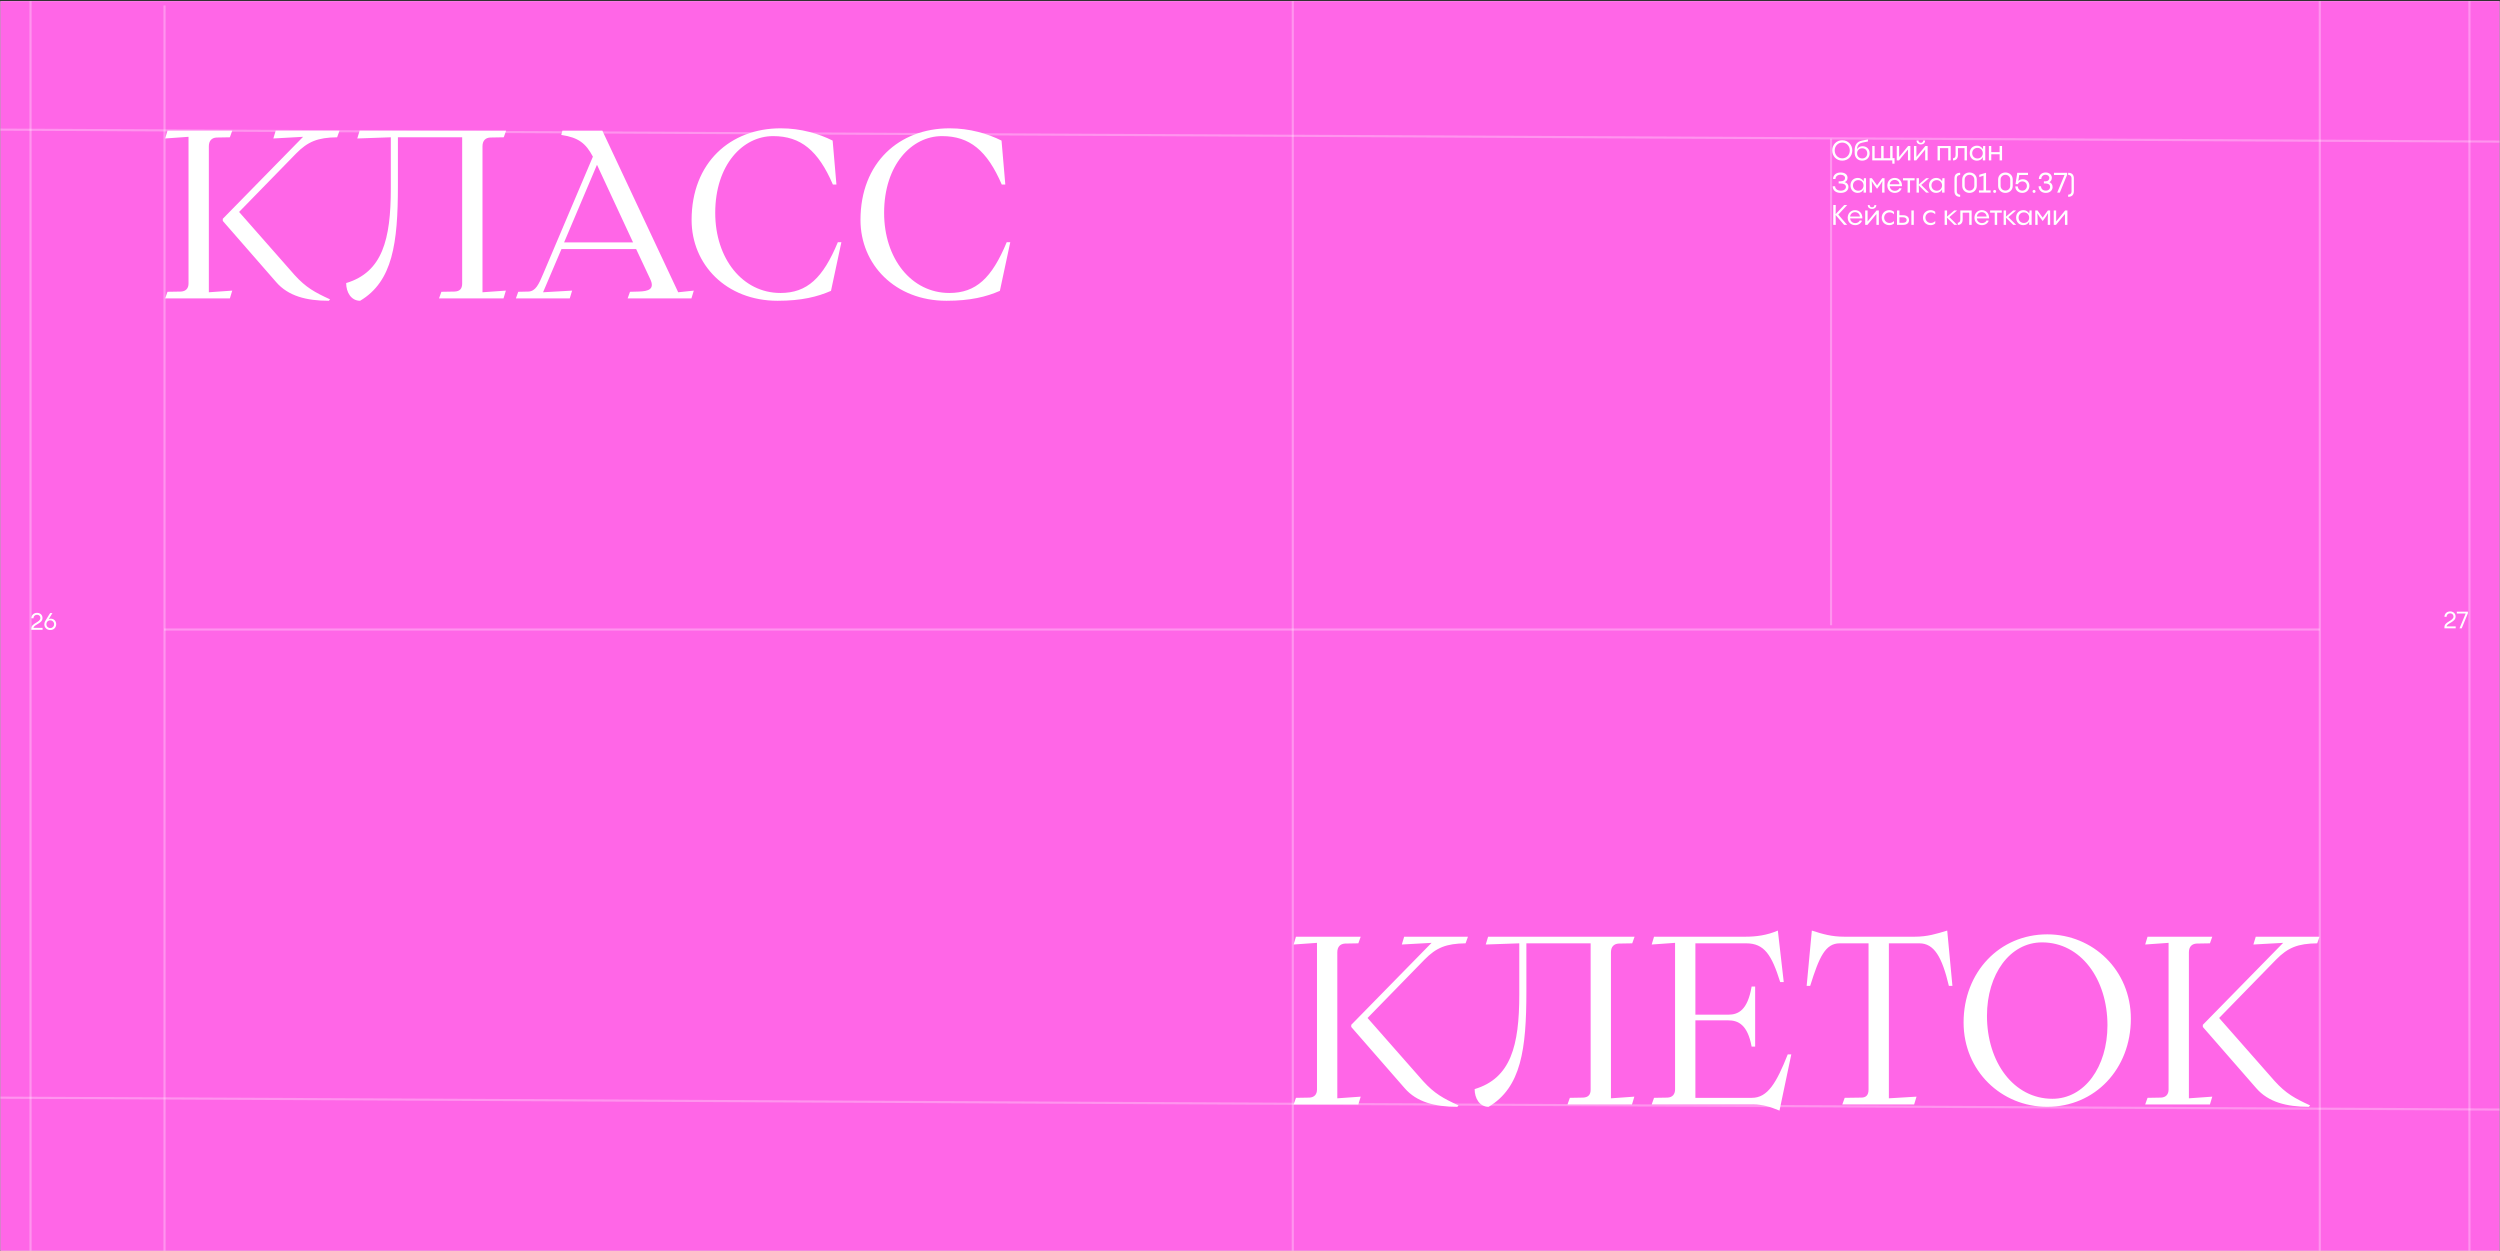 <svg width="1529" height="765" viewBox="0 0 1529 765" fill="none" xmlns="http://www.w3.org/2000/svg">
<rect x="0" y="0" width="1529" height="765" fill="#333333" stroke="none"/>
<g clip-path="url(#clip0_280_2949)">
<rect width="1528.44" height="764.221" transform="translate(0.27 0.712)" fill="white"/>
<rect x="-27.336" y="-22.951" width="1590.23" height="802.783" fill="#FF66E7"/>
<path d="M1119.87 84.846V382.384" stroke="white" stroke-opacity="0.3" stroke-width="1.309"/>
<path d="M18.676 -7.176V778.637" stroke="white" stroke-opacity="0.3" stroke-width="1.309"/>
<path d="M1510.31 0.273V786.086" stroke="white" stroke-opacity="0.3" stroke-width="1.309"/>
<path d="M1418.79 -4.127V781.686" stroke="white" stroke-opacity="0.3" stroke-width="1.309"/>
<path d="M100.621 3.341V789.154" stroke="white" stroke-opacity="0.3" stroke-width="1.309"/>
<path d="M790.664 -22.843V791.105" stroke="white" stroke-opacity="0.3" stroke-width="1.309"/>
<path d="M1496.34 383.111H1501.9V384.306H1495.02V383.442C1495.02 380.16 1500.56 379.8 1500.56 377.08C1500.56 375.942 1499.71 375.108 1498.49 375.108C1497.21 375.108 1496.34 376.029 1496.32 377.252H1495.02C1495.02 375.41 1496.43 373.942 1498.5 373.942C1500.38 373.942 1501.84 375.136 1501.84 377.094C1501.84 380.577 1496.78 380.894 1496.34 383.111ZM1502.59 375.223V374.086H1509.37V375.064L1505.58 384.306H1504.23L1508 375.223H1502.59Z" fill="white"/>
<path d="M20.489 383.987H26.046V385.182H19.165V384.318C19.165 381.036 24.707 380.676 24.707 377.956C24.707 376.818 23.858 375.984 22.634 375.984C21.353 375.984 20.489 376.905 20.461 378.128H19.165C19.165 376.286 20.576 374.818 22.649 374.818C24.52 374.818 25.988 376.012 25.988 377.97C25.988 381.453 20.921 381.77 20.489 383.987ZM31.082 378.387C32.939 378.387 34.364 379.798 34.364 381.77C34.364 383.785 32.895 385.326 30.751 385.326C28.591 385.326 27.109 383.785 27.109 381.828C27.109 381.209 27.296 380.403 27.857 379.481L30.664 374.947L32.075 374.961L29.815 378.647C30.175 378.474 30.578 378.387 31.082 378.387ZM30.751 384.131C32.089 384.131 33.083 383.138 33.083 381.77C33.083 380.403 32.089 379.409 30.751 379.409C29.369 379.409 28.39 380.388 28.39 381.77C28.39 383.138 29.398 384.131 30.751 384.131Z" fill="white"/>
<path d="M-27.336 79.149L1528.71 86.599" stroke="white" stroke-opacity="0.3" stroke-width="1.315"/>
<path d="M100.398 385.014H1418.72" stroke="white" stroke-opacity="0.3" stroke-width="1.315"/>
<path d="M-36.539 671.158L1528.71 678.608" stroke="white" stroke-opacity="0.3" stroke-width="1.315"/>
<path d="M201.132 183.955C187.405 183.955 176.279 181.065 168.91 172.54L136.255 135.116V133.816L185.382 83.677L167.176 84.689L168.621 79.92H207.634L206.189 83.966C194.341 84.111 188.272 86.567 181.047 93.936L146.225 129.626L180.18 168.205C187.116 175.863 192.462 178.753 201.854 183.088L201.132 183.955ZM100.999 182.51L102.444 178.464L110.68 178.319C113.569 178.175 115.303 176.441 115.303 173.407V83.677L100.999 84.689L102.444 79.92H142.034L140.589 83.966L132.498 84.111C129.464 84.255 127.73 86.133 127.73 89.457V178.753L142.034 177.742L140.589 182.51H100.999ZM220.244 183.955C214.753 183.955 211.719 178.753 211.719 173.118C233.826 166.471 239.028 146.676 239.028 115.176V83.966L218.51 84.689L219.955 79.92H309.54L308.095 83.966L299.859 84.111C296.825 84.255 295.091 86.133 295.091 89.457V178.753L309.396 177.742L307.951 182.51H268.504L269.949 178.464L278.041 178.319C281.22 178.175 282.665 176.586 282.665 173.407V83.966H243.363V113.443C243.363 148.699 240.184 172.106 220.244 183.955ZM383.86 182.51L385.305 178.464L390.507 178.319C396.864 178.175 400.477 176.73 397.731 170.806L389.062 152.311H343.402L332.132 178.753L349.904 177.742L348.459 182.51H315.515L316.96 178.464L323.173 178.319C327.508 178.175 329.531 173.985 332.276 167.338L362.62 95.814C358.285 87.723 353.95 84.111 343.258 82.521L343.98 79.92H368.399L414.781 178.753L424.318 177.742L422.873 182.51H383.86ZM344.992 148.265H387.183L365.221 101.016C365.221 101.016 365.221 100.872 365.076 100.872L344.992 148.265ZM475.58 183.955C444.081 183.955 422.985 161.703 422.985 134.538C422.985 99.427 446.681 78.475 477.458 78.475C489.885 78.475 500.866 81.799 509.246 85.989L511.558 112.865H509.391C500.432 92.058 489.74 83.244 472.834 83.244C454.339 83.244 437.434 100.727 437.434 130.204C437.434 158.235 454.195 179.186 477.314 179.186C493.641 179.186 503.322 170.083 512.425 148.121H514.593L508.235 177.886C499.999 181.498 490.174 183.955 475.58 183.955ZM578.869 183.955C547.37 183.955 526.274 161.703 526.274 134.538C526.274 99.427 549.971 78.475 580.748 78.475C593.174 78.475 604.155 81.799 612.536 85.989L614.848 112.865H612.68C603.722 92.058 593.029 83.244 576.124 83.244C557.629 83.244 540.723 100.727 540.723 130.204C540.723 158.235 557.484 179.186 580.603 179.186C596.931 179.186 606.612 170.083 615.715 148.121H617.882L611.524 177.886C603.288 181.498 593.463 183.955 578.869 183.955Z" fill="white"/>
<path d="M891.301 676.929C877.574 676.929 866.448 674.039 859.079 665.514L826.423 628.09V626.79L875.551 576.65L857.345 577.662L858.79 572.894H897.803L896.358 576.939C884.51 577.084 878.441 579.54 871.216 586.91L836.393 622.6L870.349 661.179C877.285 668.838 882.631 671.728 892.023 676.062L891.301 676.929ZM791.167 675.484L792.612 671.439L800.848 671.294C803.738 671.15 805.472 669.416 805.472 666.381V576.65L791.167 577.662L792.612 572.894H832.203L830.758 576.939L822.666 577.084C819.632 577.228 817.898 579.107 817.898 582.43V671.728L832.203 670.716L830.758 675.484H791.167ZM910.414 676.929C904.923 676.929 901.889 671.728 901.889 666.092C923.996 659.446 929.198 639.65 929.198 608.15V576.939L908.68 577.662L910.125 572.894H999.711L998.266 576.939L990.03 577.084C986.996 577.228 985.262 579.107 985.262 582.43V671.728L999.567 670.716L998.122 675.484H958.675L960.12 671.439L968.211 671.294C971.39 671.15 972.835 669.56 972.835 666.381V576.939H933.533V606.416C933.533 641.673 930.354 665.081 910.414 676.929ZM1010.17 675.484L1011.61 671.439L1019.85 671.294C1022.88 671.15 1024.47 669.271 1024.47 666.237V576.65L1010.17 577.662L1011.61 572.894H1067.39C1074.03 572.894 1080.68 572.027 1087.33 569.137L1090.94 600.636H1088.77C1083.57 584.02 1079.09 576.939 1067.96 576.939H1036.9V620.577H1056.98C1063.05 620.577 1068.83 617.976 1071.29 603.382H1073.45V640.083H1071.29C1068.83 626.645 1063.05 624.044 1056.98 624.044H1036.9V671.439H1071.43C1081.11 671.439 1086.46 662.335 1093.39 644.852H1095.56L1088.34 679.241C1082.56 676.929 1078.37 675.484 1072.01 675.484H1010.17ZM1126.76 675.484L1128.21 671.439L1138.32 671.294C1140.92 671.294 1142.8 670.138 1142.8 666.381V576.939H1125.17C1116.36 576.939 1112.6 585.32 1107.11 602.948H1104.95L1108.12 569.137C1114.77 571.304 1120.26 572.894 1128.06 572.894H1170.98C1178.78 572.894 1184.27 571.16 1190.92 569.137L1194.1 602.948H1191.93C1187.74 585.32 1182.97 576.939 1173.87 576.939H1155.23V671.728L1172.14 670.716L1170.69 675.484H1126.76ZM1252.08 676.929C1224.04 676.929 1200.93 654.966 1200.93 625.345C1200.93 594.568 1222.89 571.449 1252.08 571.449C1280.11 571.449 1303.23 593.412 1303.23 623.033C1303.23 653.81 1281.26 676.929 1252.08 676.929ZM1215.23 621.299C1215.23 649.62 1231.56 672.017 1255.26 672.017C1274.91 672.017 1288.92 652.51 1288.92 627.079C1288.92 598.758 1272.59 576.361 1248.9 576.361C1229.25 576.361 1215.23 595.868 1215.23 621.299ZM1412.13 676.929C1398.4 676.929 1387.28 674.039 1379.91 665.514L1347.25 628.09V626.79L1396.38 576.65L1378.17 577.662L1379.62 572.894H1418.63L1417.19 576.939C1405.34 577.084 1399.27 579.54 1392.04 586.91L1357.22 622.6L1391.18 661.179C1398.11 668.838 1403.46 671.728 1412.85 676.062L1412.13 676.929ZM1311.99 675.484L1313.44 671.439L1321.68 671.294C1324.57 671.15 1326.3 669.416 1326.3 666.381V576.65L1311.99 577.662L1313.44 572.894H1353.03L1351.59 576.939L1343.49 577.084C1340.46 577.228 1338.73 579.107 1338.73 582.43V671.728L1353.03 670.716L1351.59 675.484H1311.99Z" fill="white"/>
<path d="M1126.73 98.265C1123.22 98.265 1120.59 95.579 1120.59 92.02C1120.59 88.461 1123.22 85.775 1126.73 85.775C1130.22 85.775 1132.86 88.461 1132.86 92.02C1132.86 95.579 1130.22 98.265 1126.73 98.265ZM1126.73 96.845C1129.37 96.845 1131.33 94.689 1131.33 92.02C1131.33 89.351 1129.37 87.195 1126.73 87.195C1124.08 87.195 1122.11 89.351 1122.11 92.02C1122.11 94.689 1124.08 96.845 1126.73 96.845ZM1139.13 89.419C1141.65 89.419 1143.48 91.199 1143.48 93.799C1143.48 96.4 1141.58 98.265 1138.91 98.265C1136.5 98.265 1134.31 96.674 1134.31 93.44V91.832C1134.31 88.444 1135.92 86.579 1138.62 86.032L1142.43 85.245V86.528L1138.96 87.246C1137.16 87.623 1135.85 88.581 1135.74 91.421C1136.43 89.984 1137.8 89.419 1139.13 89.419ZM1138.93 96.913C1140.72 96.913 1142.01 95.613 1142.01 93.782C1142.01 91.969 1140.72 90.685 1138.93 90.685C1137.1 90.685 1135.8 91.969 1135.8 93.782C1135.8 95.613 1137.1 96.913 1138.93 96.913ZM1157.5 89.282V96.708H1158.7V100.096H1157.33V98.094H1145.06V89.282H1146.53V96.759H1150.53V89.282H1152.02V96.759H1156.03V89.282H1157.5ZM1161.52 96.023L1167.01 89.282H1168.4V98.094H1166.91V91.438L1161.42 98.094H1160.05V89.282H1161.52V96.023ZM1174.78 88.359C1173.43 88.359 1172.16 87.64 1172.16 85.963H1173.34C1173.34 86.733 1173.82 87.349 1174.78 87.349C1175.76 87.349 1176.22 86.733 1176.22 85.963H1177.4C1177.4 87.64 1176.13 88.359 1174.78 88.359ZM1172.06 96.023L1177.55 89.282H1178.94V98.094H1177.45V91.438L1171.96 98.094H1170.59V89.282H1172.06V96.023ZM1185.01 89.282H1193.03V98.094H1191.54V90.617H1186.48V98.094H1185.01V89.282ZM1194.47 98.128V96.793C1195.18 96.759 1196.04 96.383 1196.04 94.757V89.282H1202.97V98.094H1201.5V90.617H1197.48V94.792C1197.48 97.204 1196.06 98.145 1194.47 98.128ZM1212.69 91.284L1212.91 89.282H1214.19V98.094H1212.69V96.023C1212.14 97.375 1210.84 98.265 1209.09 98.265C1206.43 98.265 1204.68 96.246 1204.68 93.662C1204.68 91.045 1206.46 89.094 1209.18 89.094C1210.7 89.094 1212 89.898 1212.69 91.199V91.284ZM1209.45 96.93C1211.34 96.93 1212.67 95.51 1212.67 93.68C1212.67 91.866 1211.34 90.446 1209.45 90.446C1207.55 90.446 1206.2 91.797 1206.2 93.68C1206.2 95.579 1207.55 96.93 1209.45 96.93ZM1222.97 93.029V89.282H1224.46V98.094H1222.97V94.33H1217.86V98.094H1216.39V89.282H1217.86V93.029H1222.97Z" fill="white"/>
<path d="M1127.93 125.401L1129.74 125.384L1124.29 131.252L1129.71 137.531H1127.84L1122.68 131.509C1122.75 133.066 1122.75 134.417 1122.75 137.531H1121.22V125.384H1122.75C1122.75 128.378 1122.75 129.575 1122.68 130.944L1127.93 125.401ZM1134.54 128.532C1137.23 128.532 1139.09 130.465 1139.04 133.579H1131.55C1131.65 135.307 1132.99 136.453 1134.7 136.453C1136.15 136.453 1137.08 135.649 1137.47 134.811L1138.79 134.965C1138.32 136.453 1136.77 137.702 1134.68 137.702C1132.03 137.702 1130.06 135.889 1130.06 133.117C1130.06 130.534 1131.94 128.532 1134.54 128.532ZM1134.54 129.764C1132.92 129.764 1131.67 130.893 1131.55 132.433H1137.49C1137.44 130.927 1136.25 129.764 1134.54 129.764ZM1144.94 127.796C1143.59 127.796 1142.32 127.077 1142.32 125.401H1143.5C1143.5 126.171 1143.98 126.787 1144.94 126.787C1145.92 126.787 1146.38 126.171 1146.38 125.401H1147.56C1147.56 127.077 1146.29 127.796 1144.94 127.796ZM1142.22 135.461L1147.71 128.72H1149.1V137.531H1147.61V130.876L1142.12 137.531H1140.75V128.72H1142.22V135.461ZM1155.52 137.702C1152.78 137.702 1150.85 135.735 1150.85 133.117C1150.85 130.499 1152.78 128.532 1155.52 128.532C1156.63 128.532 1157.61 128.891 1158.36 129.575V131.064C1157.66 130.362 1156.78 129.883 1155.65 129.883C1153.79 129.883 1152.35 131.286 1152.35 133.117C1152.35 134.948 1153.79 136.368 1155.65 136.368C1156.78 136.368 1157.66 135.872 1158.36 135.187V136.659C1157.61 137.36 1156.63 137.702 1155.52 137.702ZM1161.69 131.629H1164.03C1166.12 131.629 1167.57 132.706 1167.57 134.588C1167.57 136.453 1166.12 137.531 1164.03 137.531H1160.21V128.72H1161.69V131.629ZM1168.99 137.531V128.72H1170.48V137.531H1168.99ZM1161.69 136.265H1163.89C1165.18 136.265 1166.1 135.701 1166.1 134.571C1166.1 133.442 1165.18 132.895 1163.89 132.895H1161.69V136.265ZM1180.76 137.702C1178.03 137.702 1176.09 135.735 1176.09 133.117C1176.09 130.499 1178.03 128.532 1180.76 128.532C1181.88 128.532 1182.85 128.891 1183.6 129.575V131.064C1182.9 130.362 1182.03 129.883 1180.9 129.883C1179.04 129.883 1177.6 131.286 1177.6 133.117C1177.6 134.948 1179.04 136.368 1180.9 136.368C1182.03 136.368 1182.9 135.872 1183.6 135.187V136.659C1182.85 137.36 1181.88 137.702 1180.76 137.702ZM1192.23 132.792L1197 137.531H1195.21L1190.72 133.083C1190.81 134.298 1190.83 135.666 1190.83 137.531H1189.34V128.72H1190.83C1190.83 130.568 1190.83 131.594 1190.74 132.501L1195.19 128.72H1196.98L1192.23 132.792ZM1197.36 137.565V136.231C1198.07 136.197 1198.93 135.82 1198.93 134.195V128.72H1205.86V137.531H1204.39V130.054H1200.37V134.229C1200.37 136.642 1198.95 137.583 1197.36 137.565ZM1212.05 128.532C1214.74 128.532 1216.6 130.465 1216.55 133.579H1209.06C1209.16 135.307 1210.5 136.453 1212.21 136.453C1213.66 136.453 1214.59 135.649 1214.98 134.811L1216.3 134.965C1215.83 136.453 1214.28 137.702 1212.19 137.702C1209.54 137.702 1207.57 135.889 1207.57 133.117C1207.57 130.534 1209.45 128.532 1212.05 128.532ZM1212.05 129.764C1210.43 129.764 1209.18 130.893 1209.06 132.433H1215C1214.94 130.927 1213.76 129.764 1212.05 129.764ZM1221.46 137.531H1219.97V130.054H1217.15V128.72H1224.27V130.054H1221.46V137.531ZM1228.32 132.792L1233.09 137.531H1231.29L1226.81 133.083C1226.9 134.298 1226.91 135.666 1226.91 137.531H1225.43V128.72H1226.91C1226.91 130.568 1226.91 131.594 1226.83 132.501L1231.28 128.72H1233.07L1228.32 132.792ZM1241.06 130.722L1241.28 128.72H1242.56V137.531H1241.06V135.461C1240.51 136.813 1239.21 137.702 1237.47 137.702C1234.8 137.702 1233.05 135.683 1233.05 133.1C1233.05 130.482 1234.83 128.532 1237.55 128.532C1239.07 128.532 1240.37 129.336 1241.06 130.636V130.722ZM1237.82 136.368C1239.71 136.368 1241.04 134.948 1241.04 133.117C1241.04 131.303 1239.71 129.883 1237.82 129.883C1235.93 129.883 1234.57 131.235 1234.57 133.117C1234.57 135.016 1235.93 136.368 1237.82 136.368ZM1249.31 133.1L1252.47 128.72H1253.88V137.531H1252.39C1252.39 134.161 1252.42 132.45 1252.59 130.397C1251.79 131.834 1250.95 133.1 1249.31 135.187C1247.72 133.168 1246.9 131.919 1246.04 130.448C1246.21 132.45 1246.23 134.161 1246.23 137.531H1244.76V128.72H1246.14L1249.31 133.1ZM1257.54 135.461L1263.03 128.72H1264.42V137.531H1262.93V130.876L1257.44 137.531H1256.07V128.72H1257.54V135.461Z" fill="white"/>
<path d="M1128.18 111.379C1129.53 111.756 1130.51 112.748 1130.51 114.339C1130.51 116.375 1128.79 117.984 1125.8 117.984C1122.6 117.984 1120.87 116.29 1120.87 113.912H1122.36C1122.36 115.64 1123.92 116.615 1125.8 116.615C1127.79 116.615 1128.97 115.588 1128.97 114.305C1128.97 112.765 1127.43 112.218 1125.61 112.218H1124.52V110.9H1125.65C1127.58 110.866 1128.44 109.976 1128.44 108.864C1128.44 107.667 1127.29 106.863 1125.65 106.863C1123.87 106.863 1122.58 107.94 1122.58 109.48H1121.1C1121.1 107.205 1122.81 105.494 1125.72 105.494C1128.26 105.494 1129.96 106.726 1129.96 108.762C1129.96 110.011 1129.34 110.969 1128.18 111.379ZM1139.76 111.003L1139.98 109.001H1141.26V117.812H1139.76V115.742C1139.21 117.094 1137.91 117.984 1136.17 117.984C1133.5 117.984 1131.75 115.965 1131.75 113.381C1131.75 110.763 1133.53 108.813 1136.25 108.813C1137.77 108.813 1139.07 109.617 1139.76 110.917V111.003ZM1136.53 116.649C1138.41 116.649 1139.74 115.229 1139.74 113.398C1139.74 111.585 1138.41 110.165 1136.53 110.165C1134.63 110.165 1133.27 111.516 1133.27 113.398C1133.27 115.297 1134.63 116.649 1136.53 116.649ZM1148.01 113.381L1151.17 109.001H1152.58V117.812H1151.09C1151.09 114.442 1151.12 112.731 1151.29 110.678C1150.49 112.115 1149.65 113.381 1148.01 115.469C1146.42 113.45 1145.6 112.201 1144.74 110.729C1144.91 112.731 1144.93 114.442 1144.93 117.812H1143.46V109.001H1144.84L1148.01 113.381ZM1158.77 108.813C1161.46 108.813 1163.32 110.746 1163.27 113.86H1155.78C1155.88 115.588 1157.22 116.735 1158.93 116.735C1160.38 116.735 1161.31 115.93 1161.7 115.092L1163.02 115.246C1162.55 116.735 1161 117.984 1158.91 117.984C1156.26 117.984 1154.29 116.17 1154.29 113.398C1154.29 110.815 1156.17 108.813 1158.77 108.813ZM1158.77 110.045C1157.15 110.045 1155.9 111.174 1155.78 112.714H1161.72C1161.67 111.208 1160.48 110.045 1158.77 110.045ZM1168.18 117.812H1166.69V110.336H1163.87V109.001H1170.99V110.336H1168.18V117.812ZM1175.04 113.073L1179.81 117.812H1178.02L1173.53 113.364C1173.62 114.579 1173.64 115.948 1173.64 117.812H1172.15V109.001H1173.64C1173.64 110.849 1173.64 111.876 1173.55 112.782L1178 109.001H1179.79L1175.04 113.073ZM1187.78 111.003L1188 109.001H1189.28V117.812H1187.78V115.742C1187.23 117.094 1185.93 117.984 1184.19 117.984C1181.52 117.984 1179.77 115.965 1179.77 113.381C1179.77 110.763 1181.55 108.813 1184.27 108.813C1185.79 108.813 1187.09 109.617 1187.78 110.917V111.003ZM1184.54 116.649C1186.43 116.649 1187.76 115.229 1187.76 113.398C1187.76 111.585 1186.43 110.165 1184.54 110.165C1182.65 110.165 1181.29 111.516 1181.29 113.398C1181.29 115.297 1182.65 116.649 1184.54 116.649ZM1198.84 105.665V106.982C1197.97 106.982 1196.79 107.444 1196.79 109.018V117.025C1196.79 118.617 1197.97 119.079 1198.84 119.079V120.379C1196.74 120.379 1195.34 119.369 1195.34 116.906V109.138C1195.34 106.691 1196.74 105.665 1198.84 105.665ZM1204.54 117.984C1202.18 117.984 1200.08 116.341 1200.08 113.672V109.805C1200.08 107.136 1202.18 105.494 1204.54 105.494C1206.89 105.494 1209.01 107.136 1209.01 109.805V113.672C1209.01 116.341 1206.89 117.984 1204.54 117.984ZM1204.54 116.564C1206.15 116.564 1207.49 115.366 1207.49 113.672V109.805C1207.49 108.112 1206.15 106.914 1204.54 106.914C1202.92 106.914 1201.6 108.112 1201.6 109.805V113.672C1201.6 115.366 1202.92 116.564 1204.54 116.564ZM1217.48 117.812H1210.33V116.461H1213.13V107.41L1210.53 108.283V106.88L1214.67 105.665V116.461H1217.48V117.812ZM1219.94 117.984C1219.43 117.984 1219.02 117.59 1219.02 117.06C1219.02 116.564 1219.43 116.153 1219.94 116.153C1220.44 116.153 1220.85 116.564 1220.85 117.06C1220.85 117.59 1220.44 117.984 1219.94 117.984ZM1226.52 117.984C1224.15 117.984 1222.05 116.341 1222.05 113.672V109.805C1222.05 107.136 1224.15 105.494 1226.52 105.494C1228.86 105.494 1230.98 107.136 1230.98 109.805V113.672C1230.98 116.341 1228.86 117.984 1226.52 117.984ZM1226.52 116.564C1228.12 116.564 1229.46 115.366 1229.46 113.672V109.805C1229.46 108.112 1228.12 106.914 1226.52 106.914C1224.89 106.914 1223.57 108.112 1223.57 109.805V113.672C1223.57 115.366 1224.89 116.564 1226.52 116.564ZM1236.85 117.984C1234.18 117.984 1232.55 116.102 1232.55 113.997H1234.08C1234.11 115.434 1235.19 116.598 1236.85 116.598C1238.35 116.598 1239.65 115.451 1239.65 113.775C1239.65 111.944 1238.39 110.935 1236.88 110.935C1235.84 110.935 1234.59 111.431 1234.2 112.611H1232.69L1233.75 105.665H1240.32V107.017H1234.98L1234.4 110.695C1235.09 109.942 1236.16 109.617 1237.17 109.617C1239.43 109.617 1241.18 111.208 1241.18 113.723C1241.18 116.067 1239.38 117.984 1236.85 117.984ZM1244.04 117.984C1243.52 117.984 1243.11 117.59 1243.11 117.06C1243.11 116.564 1243.52 116.153 1244.04 116.153C1244.53 116.153 1244.94 116.564 1244.94 117.06C1244.94 117.59 1244.53 117.984 1244.04 117.984ZM1253.41 111.431C1254.52 111.858 1255.37 112.782 1255.37 114.391C1255.37 116.221 1253.94 117.984 1251.23 117.984C1248.55 117.984 1246.8 116.221 1246.8 113.912H1248.29C1248.29 115.605 1249.59 116.598 1251.17 116.598C1252.86 116.598 1253.85 115.571 1253.85 114.305C1253.85 112.765 1252.5 112.218 1251.01 112.218H1250.04V110.9H1251.05C1252.55 110.866 1253.37 109.976 1253.37 108.864C1253.37 107.684 1252.43 106.88 1251.03 106.88C1249.52 106.88 1248.46 107.958 1248.46 109.48H1246.97C1246.97 107.29 1248.5 105.494 1251.11 105.494C1253.39 105.494 1254.9 106.845 1254.9 108.762C1254.9 109.994 1254.3 110.9 1253.41 111.431ZM1256.22 107.017V105.665H1264.28V106.828L1259.78 117.812H1258.17L1262.65 107.017H1256.22ZM1264.89 120.379V119.061C1265.77 119.061 1266.95 118.6 1266.95 117.025V109.018C1266.95 107.427 1265.77 106.965 1264.89 106.965V105.665C1267 105.665 1268.38 106.674 1268.38 109.138V116.906C1268.38 119.352 1267 120.379 1264.89 120.379Z" fill="white"/>
</g>
<defs>
<clipPath id="clip0_280_2949">
<rect width="1528.44" height="764.221" fill="white" transform="translate(0.27 0.712)"/>
</clipPath>
</defs>
</svg>
